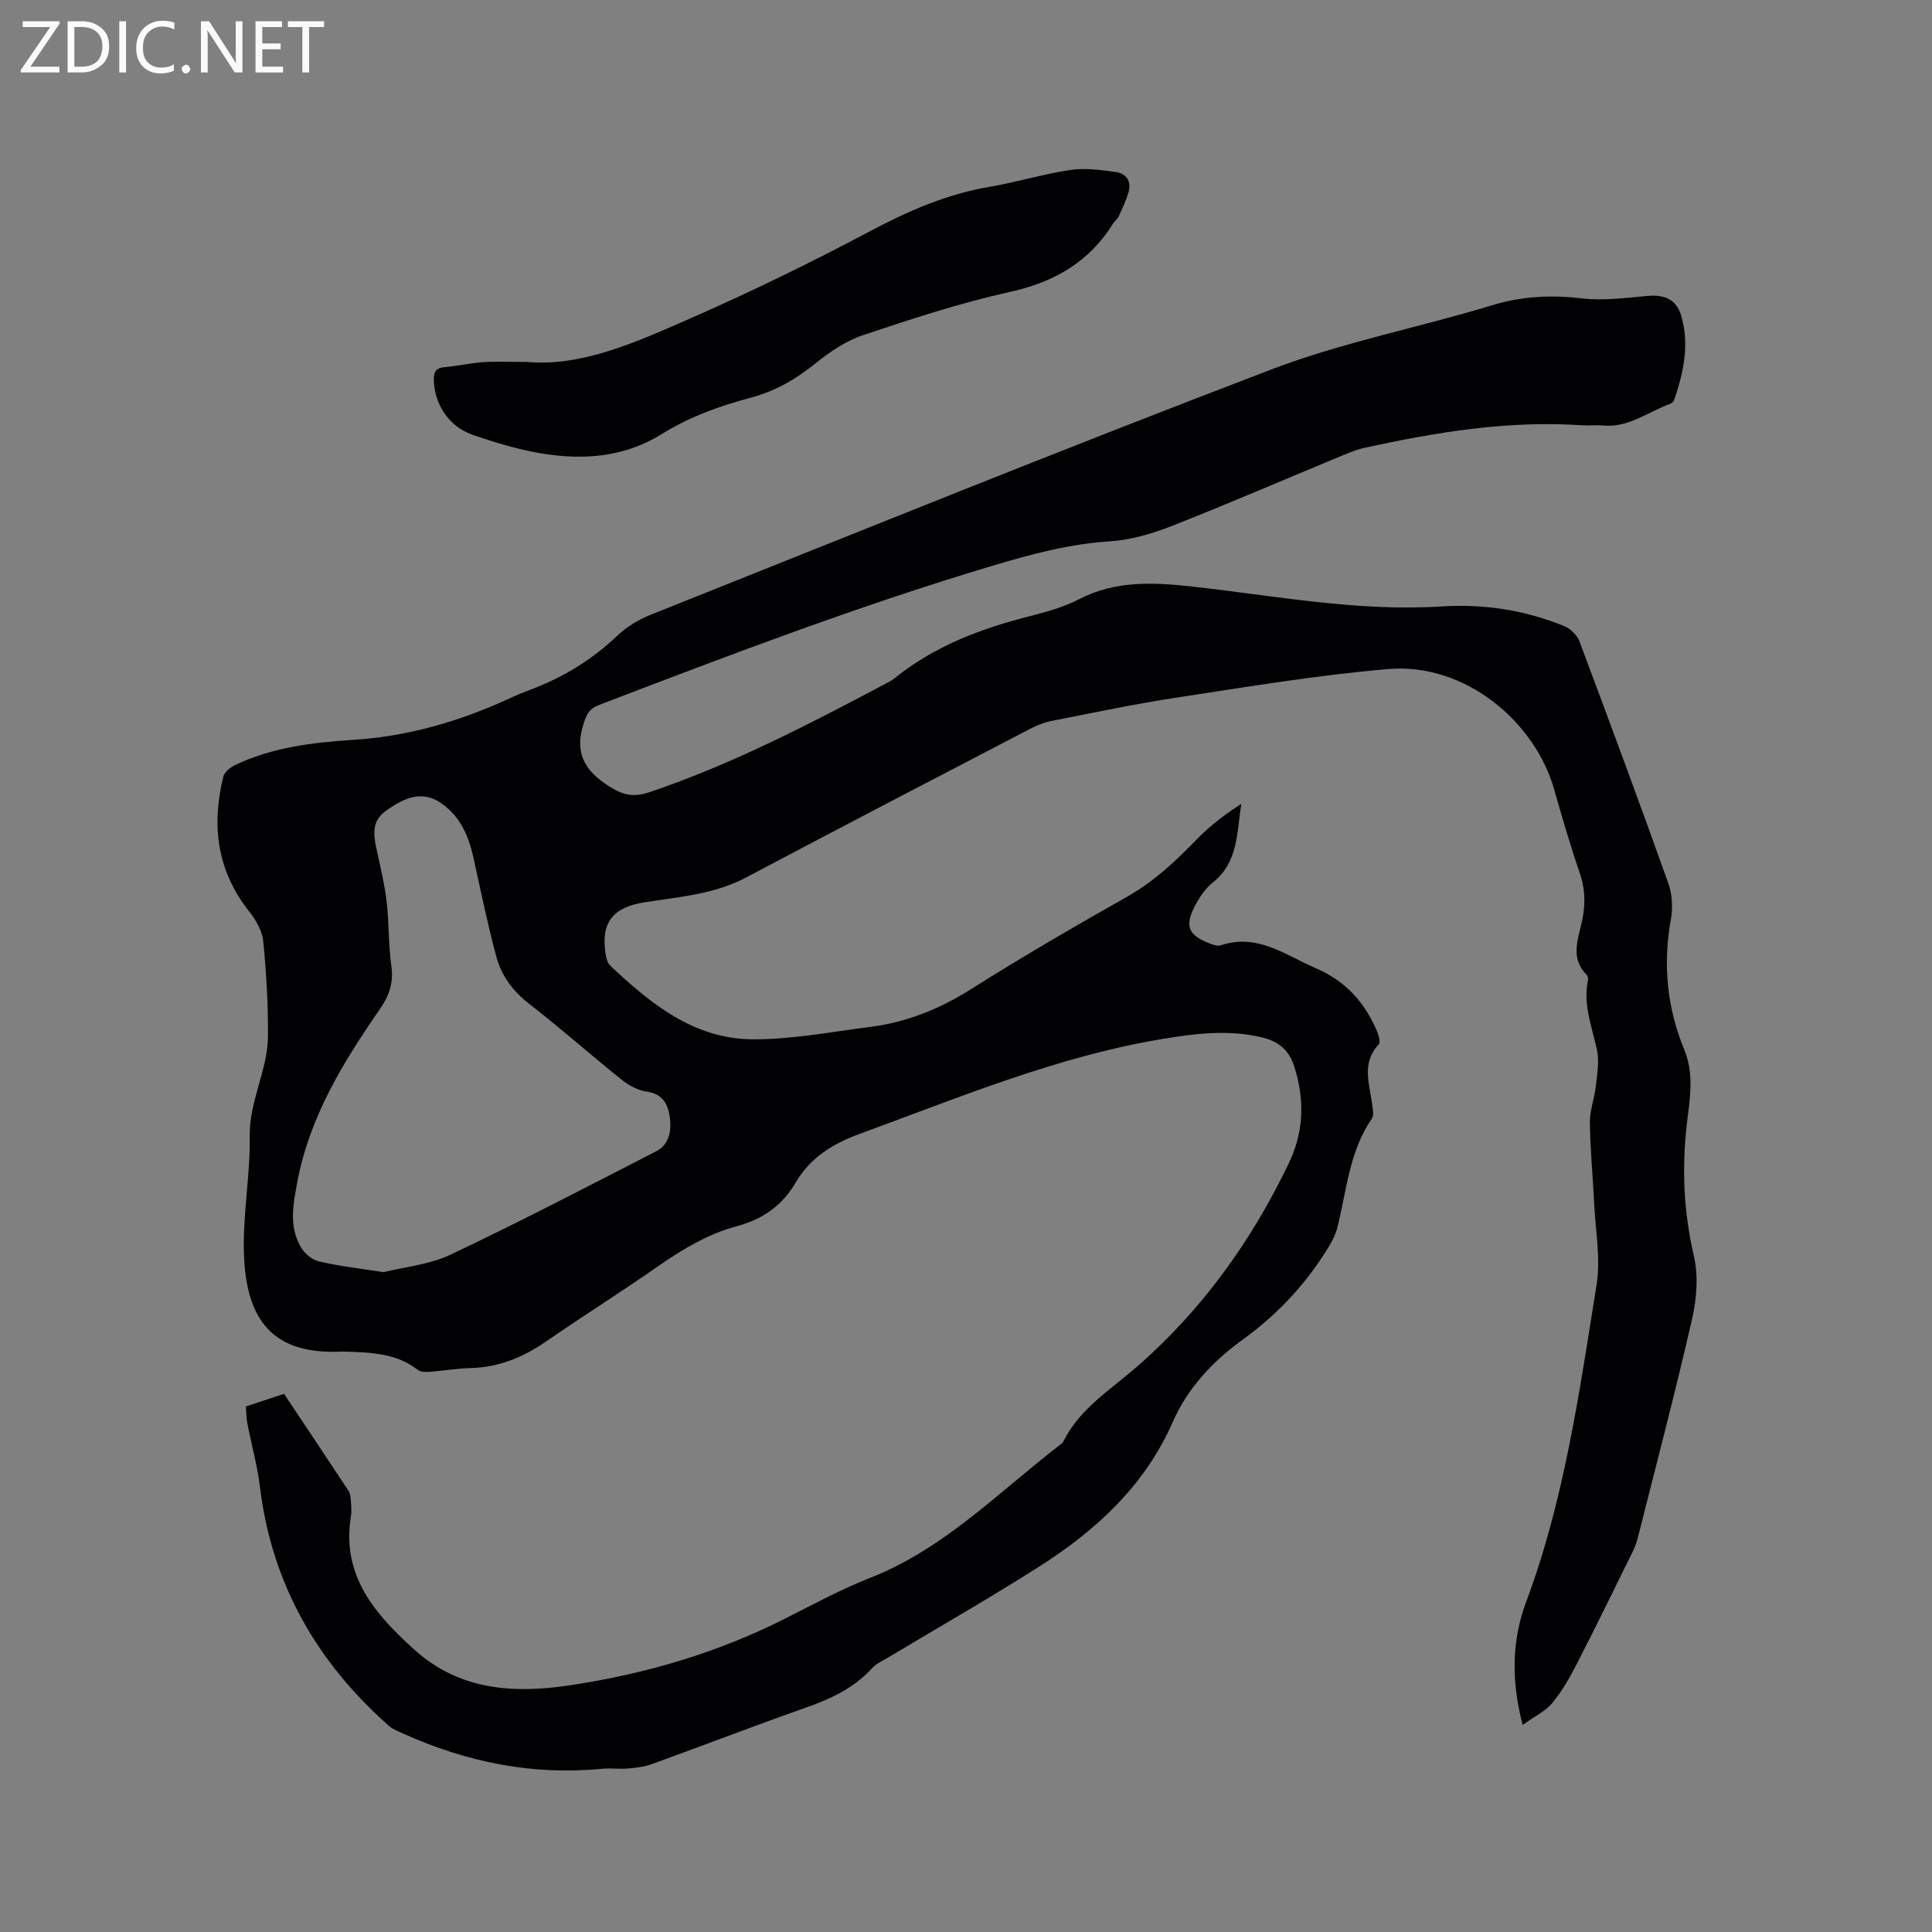 <svg enable-background="new 0 0 400 400" viewBox="0 0 400 400" xmlns="http://www.w3.org/2000/svg"><rect x="0" y="0" width="400" height="400" fill="#808080" stroke="none"/><path d="m315.25 357.12c-2.44-9.32-2.21-17.62.72-25.46 7.93-21.22 11.03-43.49 14.58-65.63.87-5.44-.22-11.2-.49-16.8-.27-5.61-.82-11.22-.89-16.83-.03-2.52.96-5.04 1.24-7.59.27-2.48.74-5.11.22-7.48-1.04-4.75-2.89-9.33-1.87-14.34.08-.37-.02-.94-.27-1.18-3.11-3.08-2.05-6.62-1.17-10.14.92-3.66 1.03-7.22-.24-10.9-1.96-5.7-3.65-11.5-5.3-17.31-3.96-14.02-18.42-26.3-34.39-24.94-14.64 1.25-29.18 3.69-43.72 5.9-8.68 1.32-17.28 3.14-25.9 4.83-1.53.3-3.05.89-4.44 1.62-19.63 10.22-39.28 20.42-58.83 30.79-6.67 3.54-13.97 4.02-21.15 5.17-6.55 1.05-9.03 4.28-7.94 10.8.13.8.38 1.78.93 2.29 8.37 7.9 17.34 15.19 29.47 15.26 8.09.04 16.21-1.53 24.29-2.56 7.55-.96 14.39-3.68 20.9-7.8 10.65-6.74 21.57-13.06 32.54-19.27 5.55-3.15 9.99-7.41 14.37-11.9 2.67-2.74 5.76-5.08 9.09-7.22-.95 5.96-.61 12.1-5.9 16.28-1.6 1.27-2.84 3.17-3.79 5.02-2.06 4.01-1.22 5.9 3 7.55.77.3 1.75.67 2.45.43 7.59-2.52 13.29 1.99 19.66 4.74 6.32 2.73 10.21 7.2 12.75 13.23.33.78.66 2.14.27 2.56-3.6 3.83-1.91 8.13-1.35 12.35.13 1.01.41 2.33-.08 3.03-4.68 6.81-5.2 14.89-7.13 22.55-.33 1.29-.94 2.56-1.63 3.71-4.64 7.71-10.59 14.15-17.94 19.46-6.15 4.44-11.38 9.96-14.48 17.02-5.78 13.18-15.81 22.42-27.59 29.93-10.26 6.54-20.85 12.57-31.29 18.84-1.17.7-2.52 1.28-3.41 2.26-3.77 4.13-8.55 6.35-13.73 8.17-10.68 3.76-21.25 7.84-31.9 11.7-1.55.56-3.27.75-4.93.89-1.79.15-3.62-.12-5.4.06-14.37 1.4-27.98-1.38-41.05-7.27-1.04-.47-2.19-.89-3.03-1.63-14.93-13.22-24.25-29.45-26.68-49.46-.53-4.4-1.75-8.71-2.6-13.08-.22-1.12-.21-2.29-.32-3.57 2.68-.89 5.17-1.71 7.91-2.62 4.49 6.74 8.96 13.41 13.37 20.12.37.57.42 1.4.47 2.12.08 1.06.17 2.14 0 3.18-1.99 12.21 5 20.19 13.11 27.52 9.32 8.42 20.46 9.18 32.25 7.4 15.63-2.35 30.58-6.72 44.7-13.89 5.76-2.92 11.48-6.01 17.47-8.36 15.38-6.05 26.65-17.84 39.38-27.6.25-.19.5-.43.63-.71 3.37-6.71 9.63-10.56 15.04-15.26 13.58-11.78 23.82-26.07 31.58-42.2 3.13-6.52 3.36-13.17 1.16-20.08-1.11-3.47-3.3-5.21-6.62-6.02-6.97-1.69-13.89-.83-20.82.33-21.69 3.62-41.84 12.06-62.32 19.54-5.73 2.09-10.4 4.91-13.49 10.19-2.75 4.7-6.77 7.56-12.08 8.98-5.98 1.61-11.25 4.74-16.33 8.28-7.65 5.33-15.55 10.31-23.23 15.6-4.75 3.28-9.78 5.37-15.62 5.52-2.85.08-5.69.57-8.54.78-.8.06-1.83.05-2.4-.39-4.5-3.51-9.82-3.61-15.13-3.8-.21-.01-.42-.01-.64 0-14.46.71-19.7-6.73-20.23-19.84-.34-8.22 1.31-16.5 1.18-24.75-.11-7.29 3.74-13.67 3.78-20.75.04-6.54-.33-13.11-.98-19.63-.21-2.14-1.53-4.4-2.91-6.15-6.68-8.42-7.85-17.83-5.35-27.92.24-.97 1.49-1.95 2.5-2.43 7.71-3.65 16.02-4.64 24.39-5.18 10.38-.66 20.24-3.32 29.75-7.42 2.24-.96 4.43-2.05 6.71-2.89 6.85-2.51 12.9-6.21 18.22-11.26 1.94-1.84 4.41-3.34 6.9-4.33 42.87-17.09 85.64-34.45 128.76-50.88 14.68-5.59 30.34-8.59 45.42-13.19 6.26-1.91 12.3-2.17 18.72-1.43 4.44.52 9.05-.13 13.56-.52 3.41-.3 5.89.73 6.87 3.99 1.78 5.93.56 11.74-1.38 17.43-.12.36-.48.79-.82.91-4.62 1.66-8.68 5.04-14.02 4.5-1.37-.14-2.76.06-4.13-.03-15.39-1.07-30.42 1.41-45.35 4.7-1.84.41-3.61 1.21-5.37 1.94-11.44 4.74-22.81 9.66-34.34 14.19-4.07 1.6-8.47 2.9-12.79 3.18-8.34.53-16.21 2.63-24.15 5-27.72 8.28-54.72 18.56-81.71 28.9-1.97.76-2.52 1.91-3.13 3.78-1.94 5.95.02 9.7 5.2 13.01 3.02 1.93 5.15 2.36 8.54 1.21 17.04-5.76 32.9-14.01 48.71-22.39.65-.35 1.33-.68 1.9-1.15 8.26-6.66 17.87-10.3 28.02-12.86 3.48-.88 7.02-1.88 10.19-3.51 7.55-3.89 15.28-3.52 23.42-2.62 17.14 1.9 34.22 5.22 51.59 4.12 8.85-.56 17.33.75 25.48 4.09 1.26.52 2.61 1.83 3.09 3.09 6.25 16.65 12.42 33.33 18.4 50.08.81 2.28 1 5.06.56 7.45-1.7 9.33-.83 18.35 2.76 27.06 2.16 5.23 1.08 10.51.5 15.7-1.02 9.13-.61 18.01 1.49 27.01.97 4.15.57 8.94-.4 13.17-3.47 15.17-7.44 30.22-11.25 45.32-.26 1.01-.67 2.01-1.13 2.95-3.74 7.58-7.44 15.18-11.3 22.7-1.49 2.9-3.1 5.82-5.16 8.31-1.43 1.78-3.73 2.85-6.21 4.63zm-235.84-93.73c4.34-1.09 9.49-1.55 13.87-3.63 14.34-6.79 28.42-14.12 42.54-21.38 2.96-1.52 3.27-4.64 2.78-7.53-.42-2.44-1.58-4.41-4.66-4.83-1.85-.25-3.78-1.31-5.27-2.51-6.45-5.16-12.64-10.66-19.17-15.73-3.36-2.61-5.69-5.8-6.74-9.71-1.81-6.72-3.21-13.56-4.71-20.37-.98-4.46-2.62-8.46-6.49-11.26-4.03-2.92-7.59-1.31-11.07 1.01-3 2-3.5 3.94-2.53 8.38.79 3.6 1.66 7.2 2.09 10.85.52 4.41.35 8.91.97 13.31.48 3.42-.4 6.09-2.3 8.84-7.68 11.08-14.69 22.47-17.2 36.07-.84 4.57-1.71 9.05.75 13.27.75 1.3 2.28 2.64 3.68 2.97 4.18.99 8.5 1.47 13.46 2.25z" fill="#010104"/><path d="m109.17 74.94c11.29.99 22.43-4.06 33.44-8.88 12.69-5.55 25.17-11.64 37.41-18.13 7.93-4.21 15.91-7.73 24.8-9.24 5.63-.95 11.14-2.66 16.78-3.5 3.05-.46 6.29 0 9.4.42 2.19.3 3.31 1.93 2.64 4.21-.5 1.7-1.26 3.33-2 4.95-.25.56-.83.97-1.17 1.5-4.98 7.98-12.18 12.14-21.38 14.17-10.31 2.28-20.41 5.6-30.44 8.96-3.58 1.2-6.94 3.51-9.91 5.91-4.03 3.26-8.3 5.69-13.31 7.03-6.43 1.72-12.6 3.91-18.39 7.51-9.18 5.7-19.34 5.55-29.53 3.08-3.28-.79-6.52-1.82-9.71-2.93-4.81-1.67-7.87-6.25-7.98-11.35-.03-1.71.47-2.49 2.26-2.64 2.63-.22 5.23-.84 7.87-1.03 2.62-.18 5.28-.04 9.22-.04z" fill="#010104"/><g fill="#fbfafa"><path d="m12.4 4.8-6.1 9h6v1.2h-8v-.5l6.1-8.9h-5.7v-1.2h7.6v.4z"/><path d="m14 15v-10.6h3c1.6 0 2.9.5 4 1.4s1.6 2.2 1.6 3.8-.5 3-1.6 3.9-2.4 1.5-4 1.5zm1.4-9.4v8.2h1.6c1.3 0 2.4-.4 3.1-1.1s1.1-1.8 1.1-3.1-.4-2.3-1.2-3-1.8-1-3.1-1z"/><path d="m26.1 4.4v10.6h-1.4v-10.6z"/><path d="m36.1 14.6c-.8.4-1.8.6-2.9.6-1.5 0-2.7-.5-3.6-1.4s-1.4-2.2-1.4-3.8c0-1.7.5-3.1 1.5-4.1s2.3-1.6 3.9-1.6c1 0 1.8.1 2.5.4v1.4c-.8-.4-1.6-.6-2.5-.6-1.2 0-2.1.4-2.9 1.2s-1.1 1.8-1.1 3.2c0 1.3.3 2.3 1 3s1.6 1.1 2.7 1.1c1 0 2-.2 2.7-.7v1.3z"/><path d="m37.6 14.3c0-.2.1-.5.3-.6s.4-.3.6-.3c.3 0 .5.1.6.3s.3.4.3.6-.1.4-.3.6-.4.3-.6.3c-.3 0-.5-.1-.6-.3s-.3-.4-.3-.6z"/><path d="m50.2 15h-1.6l-5.3-8.2c-.2-.2-.3-.5-.4-.7 0 .2.1.7.1 1.5v7.4h-1.4v-10.6h1.7l5.2 8.1c.2.4.4.6.4.7 0-.3-.1-.8-.1-1.5v-7.3h1.4z"/><path d="m58.6 15h-5.7v-10.6h5.5v1.2h-4.1v3.4h3.8v1.2h-3.8v3.6h4.3z"/><path d="m67.1 5.6h-3.1v9.4h-1.4v-9.4h-3v-1.2h7.5z"/></g></svg>